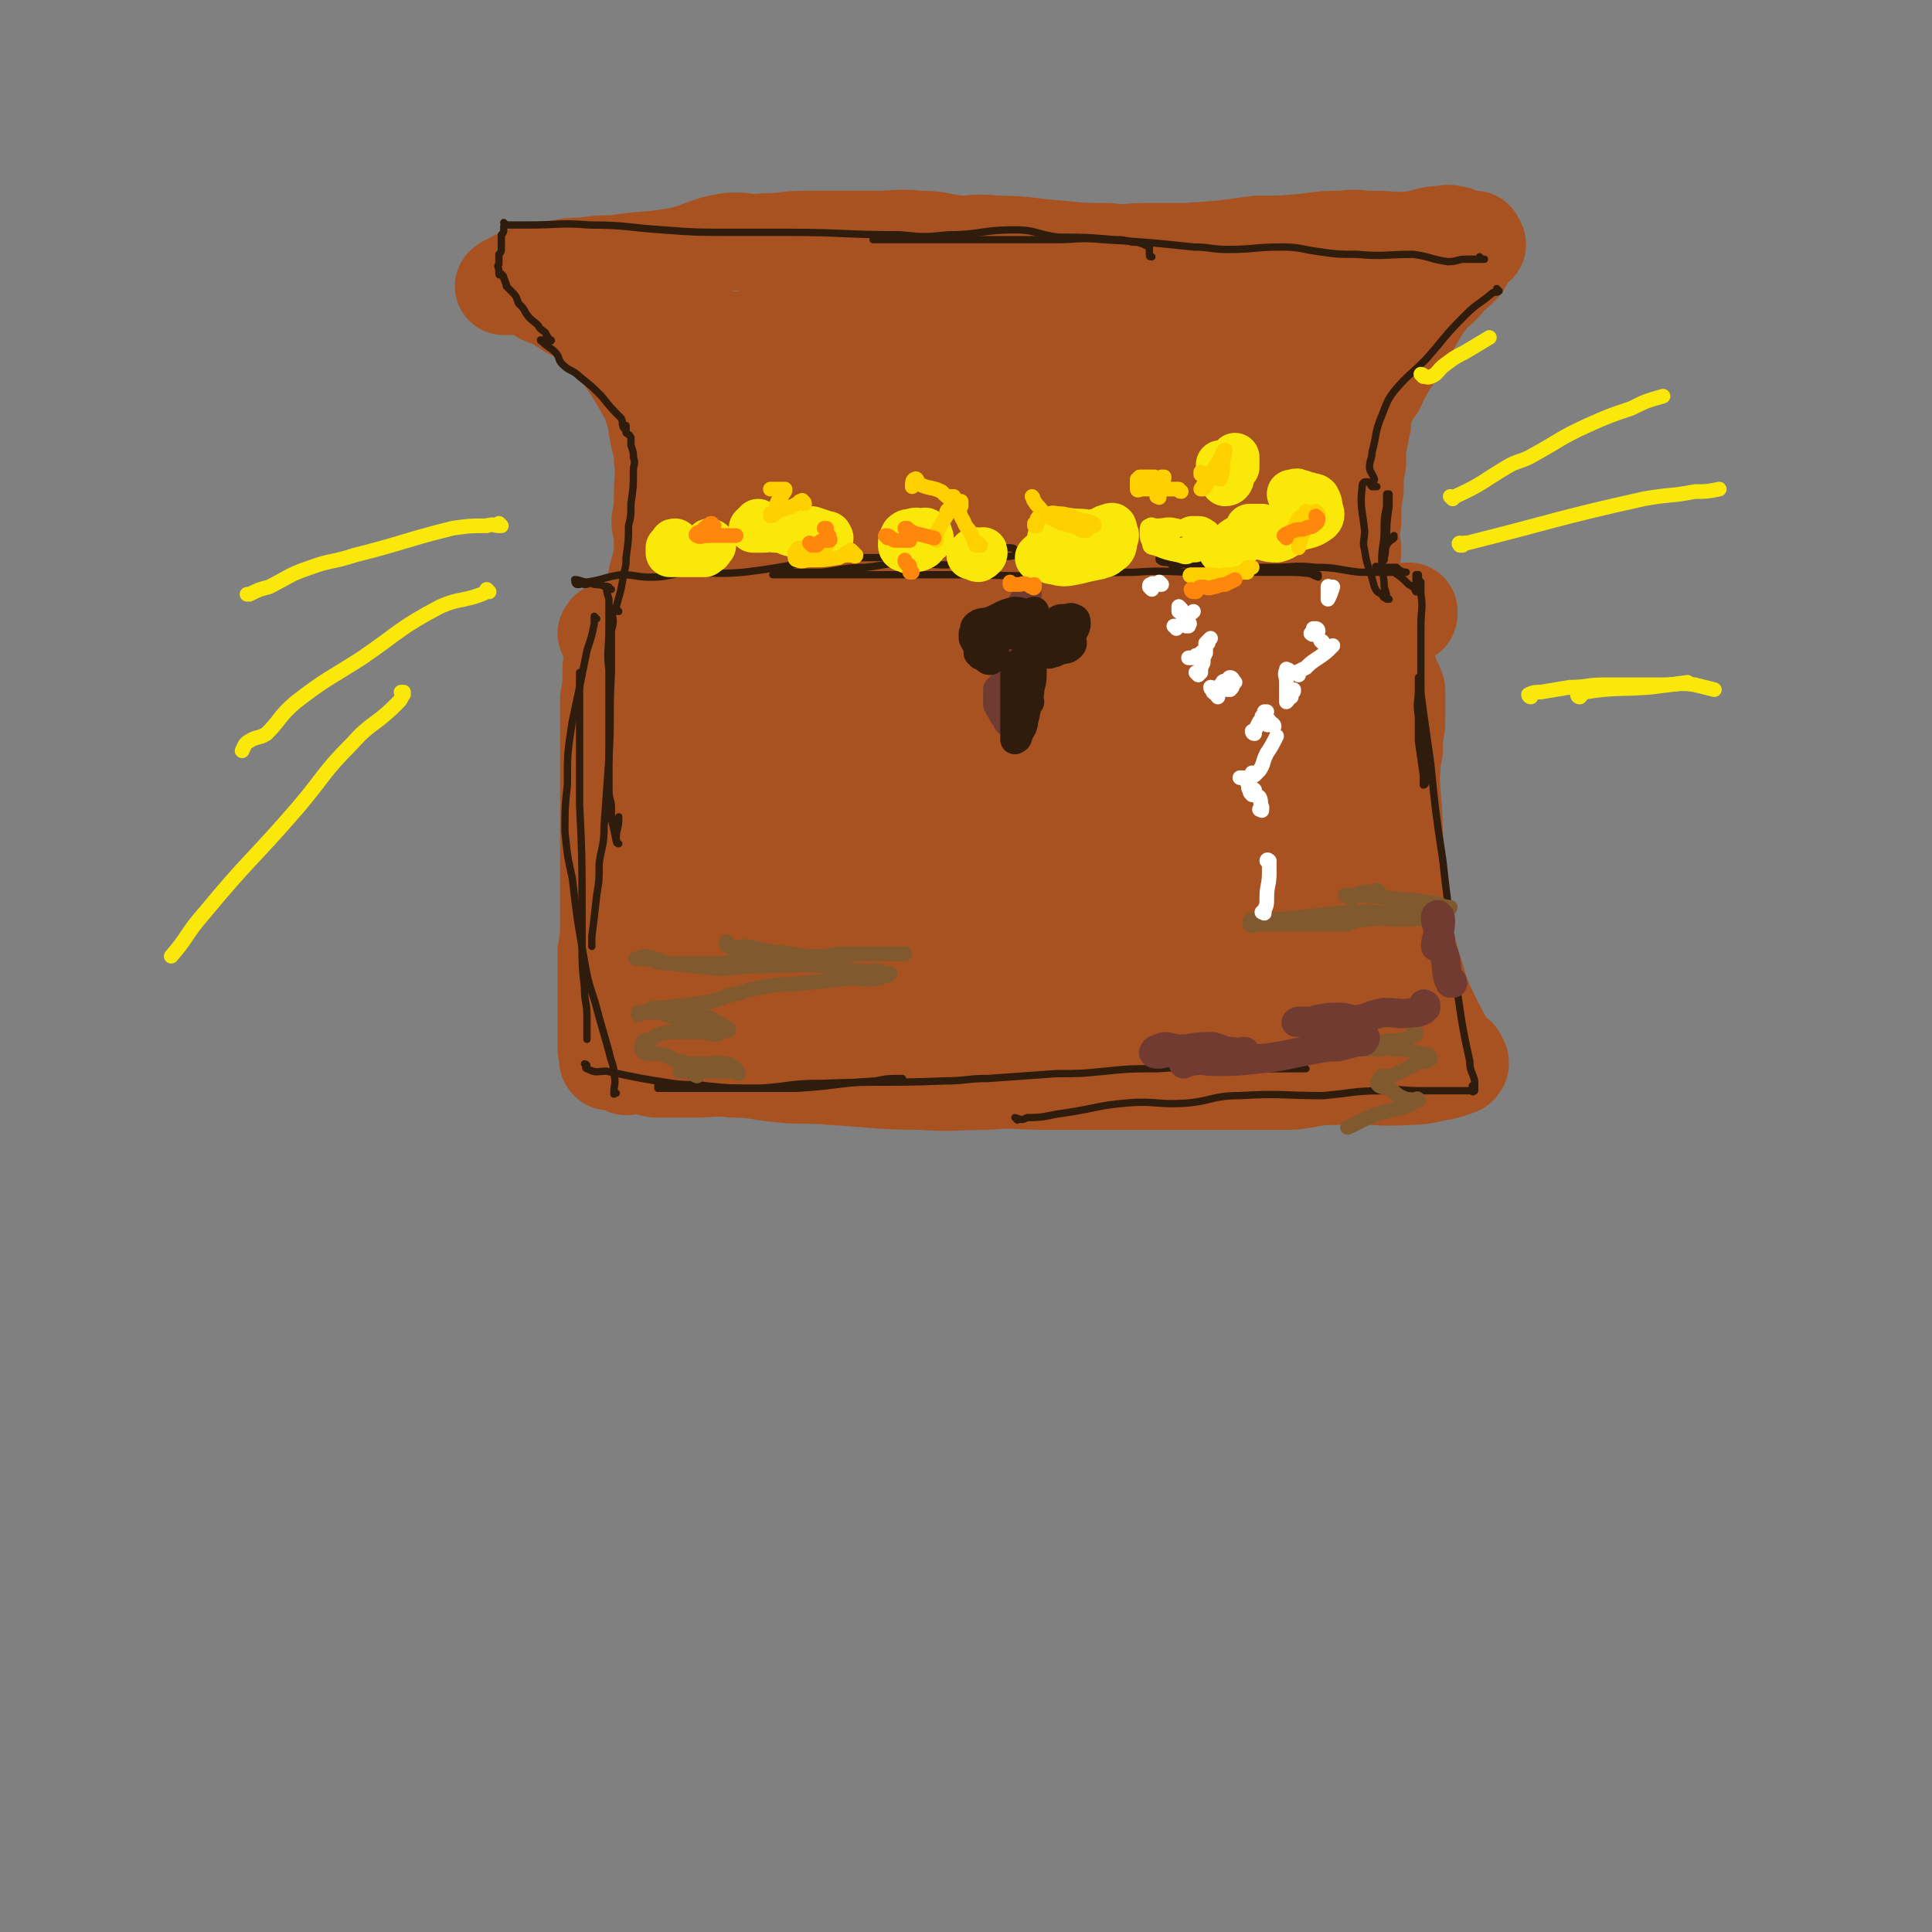 <svg viewBox='0 0 790 790' version='1.1' xmlns='http://www.w3.org/2000/svg' xmlns:xlink='http://www.w3.org/1999/xlink'><rect x="0" y="0" width="790" height="790" fill="#808080" stroke="none"/><g fill='none' stroke='#A95221' stroke-width='40' stroke-linecap='round' stroke-linejoin='round'><path d='M249,260c0,0 -1,-1 -1,-1 0,0 0,0 1,0 0,0 0,0 0,0 0,1 -1,0 -1,0 0,0 0,0 1,0 0,0 0,0 0,0 0,0 -1,-1 0,-1 11,-2 11,-1 22,-2 9,0 9,0 17,0 19,0 19,1 37,0 10,0 10,-1 20,-1 17,-2 17,-2 34,-3 13,-1 13,-1 26,-1 11,-1 11,1 22,0 11,0 11,-1 22,-1 18,-1 18,0 36,0 11,-1 11,-2 23,-3 7,0 7,1 14,1 7,1 6,2 13,2 12,0 12,0 23,0 6,0 6,-1 12,0 3,0 2,1 5,2 0,0 0,0 1,-1 0,0 0,0 0,0 0,0 0,0 0,0 0,1 -1,0 -1,0 0,-1 1,-1 1,-1 '/><path d='M251,274c0,0 -1,-1 -1,-1 0,0 0,0 0,1 0,0 0,0 0,0 1,0 0,-1 0,-1 0,0 0,0 0,1 0,0 0,0 0,0 1,0 0,-1 0,-1 0,0 0,0 0,1 0,6 0,6 -1,12 0,7 0,7 0,14 0,8 0,8 0,16 0,8 0,8 0,17 0,15 0,15 0,30 0,7 0,7 0,13 0,7 0,7 -1,13 0,5 0,5 0,11 0,5 0,5 0,10 0,7 0,7 0,13 0,3 0,3 0,5 0,2 0,2 1,3 0,2 -1,2 0,3 1,0 2,-1 3,0 2,0 2,1 4,2 3,0 3,-1 6,-1 3,0 3,2 7,2 7,0 7,0 15,0 8,0 8,-1 16,0 9,0 9,1 19,2 10,1 10,0 21,1 18,1 18,2 37,2 13,1 13,0 27,0 11,-1 11,0 23,0 11,0 11,0 22,0 20,0 20,0 40,0 9,0 9,0 18,0 10,0 10,0 21,0 9,-1 9,-2 18,-2 15,-1 15,1 30,0 7,0 7,-1 14,-2 3,-1 4,-1 6,-2 1,0 0,-1 0,-1 0,0 1,0 1,0 0,-1 0,-1 -1,-2 0,-1 0,-1 -1,-1 -1,-2 -2,-1 -3,-3 -6,-11 -6,-11 -11,-22 -2,-7 -2,-7 -4,-13 -3,-12 -3,-12 -5,-24 -1,-11 -1,-12 -2,-23 0,-12 0,-12 -1,-23 0,-5 -1,-5 0,-9 0,-4 0,-4 1,-8 0,-3 0,-3 0,-6 1,-4 1,-4 1,-8 0,-2 0,-2 0,-4 0,-1 0,-1 0,-2 0,-2 0,-2 0,-4 0,-1 0,-1 -1,-3 0,-1 -1,-1 -1,-1 -1,-2 -1,-2 -1,-4 -1,0 -1,0 -1,-1 0,-1 0,-1 -1,-2 -1,-2 -1,-3 -3,-3 -13,-2 -14,-1 -28,-2 -6,0 -6,0 -13,0 -16,0 -16,0 -32,0 -13,0 -13,0 -26,0 -27,1 -27,2 -54,3 -10,1 -10,0 -21,1 -17,2 -17,2 -35,4 -12,2 -12,2 -24,4 -11,3 -11,4 -21,6 -16,4 -16,3 -31,7 -6,1 -6,1 -12,2 -1,0 -2,0 -2,1 0,0 2,1 3,1 7,1 7,0 14,0 14,0 14,1 29,0 20,0 20,-1 40,-2 21,-1 21,0 42,-1 33,-2 33,-2 65,-5 16,-1 16,-2 32,-3 8,0 8,0 16,0 3,-1 3,-1 7,-2 3,0 5,0 7,0 0,0 -1,0 -3,0 -7,0 -7,0 -14,0 -10,1 -10,1 -20,2 -29,3 -29,3 -59,6 -14,2 -14,2 -29,4 -20,2 -20,1 -40,4 -17,2 -17,2 -33,6 -22,4 -22,3 -44,8 -5,1 -6,1 -10,4 -1,1 -1,4 -1,4 1,1 2,-1 3,-1 6,0 7,1 13,0 15,-2 15,-4 30,-7 20,-4 20,-4 41,-8 22,-4 22,-5 44,-8 35,-6 35,-6 70,-11 21,-2 21,-1 43,-3 13,-2 13,-3 27,-4 4,-1 7,0 8,-1 0,0 -3,-1 -6,-2 -3,-1 -3,-2 -7,-1 -14,0 -14,0 -28,2 -18,3 -19,3 -37,7 -40,10 -40,10 -80,21 -18,4 -18,4 -35,10 -17,6 -17,6 -34,13 -11,4 -11,4 -21,10 -9,4 -9,5 -17,10 -2,1 -4,2 -4,3 -1,0 1,0 3,0 2,0 2,-1 5,-1 13,0 13,1 26,0 18,0 18,1 35,-2 21,-3 22,-2 42,-8 16,-4 15,-7 30,-12 23,-9 23,-8 45,-16 5,-2 5,-2 9,-3 2,-1 5,-2 3,-2 -6,0 -8,0 -17,2 -52,11 -52,10 -103,23 -18,5 -18,7 -35,13 -21,8 -22,8 -43,16 -6,3 -7,2 -12,6 -2,2 -2,4 -1,5 1,2 3,1 5,1 6,1 6,1 12,0 24,-4 24,-3 48,-8 17,-4 17,-4 34,-9 17,-5 18,-4 35,-11 29,-11 29,-12 57,-25 8,-4 8,-4 16,-8 7,-4 11,-5 14,-7 1,-1 -2,2 -4,2 -21,7 -22,6 -42,12 -18,6 -18,6 -35,12 -36,13 -37,12 -71,28 -24,12 -24,12 -46,28 -9,7 -12,10 -16,17 -1,2 3,1 6,1 13,-1 13,-2 26,-4 28,-4 28,-3 55,-7 19,-3 19,-2 37,-6 27,-4 28,-3 54,-11 11,-3 12,-3 21,-10 3,-2 3,-5 2,-8 0,-2 -2,-2 -4,-2 -6,-2 -6,-3 -12,-2 -13,0 -13,-1 -25,2 -17,5 -16,7 -33,12 -19,6 -19,5 -38,11 -28,9 -28,9 -56,20 -11,4 -11,4 -22,9 -2,2 -3,3 -4,4 0,0 1,0 2,0 10,-2 10,-3 21,-5 7,-2 7,-2 15,-4 20,-3 20,-2 40,-6 21,-4 21,-5 42,-9 33,-6 33,-6 66,-12 12,-3 12,-3 25,-6 7,-2 7,-2 14,-3 4,0 4,0 8,0 2,0 2,0 5,0 0,0 1,0 1,0 -1,0 -1,0 -2,0 -2,0 -2,0 -3,0 -1,0 -2,0 -3,-2 -1,-2 -1,-2 -1,-5 0,-16 1,-16 2,-32 1,-8 0,-8 2,-15 1,-7 1,-9 4,-14 0,-2 2,0 3,0 2,1 2,1 3,2 1,1 1,1 1,1 0,0 -1,-1 -1,-1 -1,1 -1,2 -1,4 0,4 0,4 0,8 -1,2 -1,2 0,4 0,8 0,8 1,15 1,6 1,6 2,12 2,9 2,9 3,18 1,3 1,4 1,5 0,0 0,0 0,-1 0,0 0,0 0,-1 0,-1 0,-1 0,-3 0,-4 0,-4 0,-9 0,-10 1,-10 1,-20 0,-7 0,-7 0,-15 0,-4 0,-4 0,-9 0,-4 1,-6 0,-9 -1,0 -2,2 -3,3 -2,2 -2,2 -4,4 -6,5 -6,5 -12,9 -13,9 -13,9 -25,18 -12,9 -12,10 -24,20 -4,4 -4,4 -9,8 -3,2 -3,2 -6,4 -1,0 -3,0 -2,-1 1,-1 2,-2 5,-4 7,-6 8,-5 15,-11 9,-7 8,-7 17,-14 14,-11 14,-12 29,-22 7,-5 7,-6 15,-9 3,-1 3,1 6,0 1,0 2,-1 2,0 0,3 0,4 -1,9 -3,8 -3,7 -6,15 -3,9 -3,9 -6,17 -3,6 -4,6 -6,13 -4,9 -4,9 -6,19 -1,5 -1,5 0,10 0,1 1,1 2,1 4,1 4,2 7,1 10,-5 10,-7 19,-14 5,-3 6,-2 9,-7 3,-4 2,-5 3,-10 1,-2 1,-2 1,-4 0,-1 0,-1 0,-2 0,0 0,0 0,0 0,0 0,-1 -1,-1 0,0 0,1 0,1 -2,-4 -2,-5 -4,-9 -2,-3 -2,-3 -3,-6 -3,-7 -3,-7 -6,-13 -1,-5 -1,-5 -2,-9 -2,-5 -2,-5 -3,-10 0,-1 1,-1 1,-1 1,0 1,1 1,1 2,3 2,3 3,6 5,11 5,11 10,22 2,6 3,6 4,11 1,8 0,9 1,17 0,5 0,5 0,10 1,6 0,6 1,12 0,1 0,1 0,2 1,0 1,1 1,1 -1,0 -2,-1 -3,-1 -9,0 -9,1 -17,1 -5,1 -5,1 -9,1 -12,1 -12,-1 -24,0 -10,1 -10,2 -21,4 -19,2 -19,2 -39,3 -7,1 -7,1 -14,1 -10,1 -10,2 -19,2 -6,0 -6,0 -12,-1 -5,0 -5,0 -10,0 -1,0 -2,0 -1,0 0,0 1,0 2,0 2,0 2,0 4,0 5,0 5,0 11,0 14,1 14,2 28,3 14,1 14,0 28,1 11,1 11,1 22,2 10,0 10,-1 21,-1 13,1 13,2 27,2 4,1 5,0 8,0 1,0 -1,0 -2,0 -2,0 -2,0 -3,0 -10,0 -10,-1 -19,0 -13,1 -13,3 -25,4 -14,2 -14,1 -27,3 -9,1 -9,1 -19,2 -15,3 -15,3 -29,5 -4,1 -5,0 -9,1 -2,0 -2,0 -3,1 -1,0 0,1 0,1 0,1 -1,0 -1,0 4,0 4,0 9,0 7,0 7,1 15,0 9,0 9,-1 19,-1 17,-1 17,0 34,0 10,0 10,0 19,0 7,0 7,-1 14,0 4,0 4,1 8,1 6,1 6,1 12,2 3,0 3,0 5,0 2,0 2,0 4,0 1,0 1,-1 2,-2 1,0 2,0 2,0 0,0 -1,0 -1,0 -1,0 -1,0 -2,0 -3,0 -3,-1 -7,-1 -14,-1 -14,0 -28,0 -13,0 -13,0 -26,0 -15,0 -15,-1 -30,0 -9,0 -9,1 -18,2 -19,0 -19,0 -38,1 -7,0 -7,0 -14,1 -7,0 -7,-1 -14,-1 -3,0 -3,1 -6,2 -2,0 -2,0 -3,0 0,0 0,0 0,0 1,0 0,-1 0,-1 0,0 0,0 0,1 1,0 1,0 2,0 3,-1 3,-2 5,-2 13,-2 13,-2 26,-3 17,-1 17,1 33,0 8,-1 8,-2 16,-2 14,-1 14,0 28,0 5,0 5,0 10,0 5,0 5,0 10,0 3,0 3,1 6,0 6,-1 6,-1 13,-3 3,0 3,-1 7,-1 5,0 5,1 10,1 4,0 4,0 9,0 2,0 2,0 4,0 2,0 3,-1 5,0 1,0 1,1 1,2 0,1 0,1 0,1 0,1 0,0 0,0 0,0 0,0 0,0 0,0 0,0 1,0 0,0 0,0 0,0 '/><path d='M262,274c-1,0 -1,-1 -1,-1 -1,0 0,0 0,1 0,0 0,0 0,0 0,0 0,-1 0,-1 -1,0 0,0 0,1 0,0 0,0 0,0 0,0 0,-1 0,-1 0,0 0,1 1,1 0,-1 0,-2 0,-3 1,-3 1,-3 2,-5 0,-3 0,-3 0,-7 0,-2 0,-2 1,-4 1,-4 1,-4 2,-8 1,-4 0,-4 1,-7 1,-7 2,-7 3,-13 0,-4 0,-4 0,-8 0,-3 -1,-3 -1,-6 1,-5 1,-5 1,-10 0,-8 1,-8 0,-15 0,-6 -1,-6 -2,-12 -1,-4 0,-4 -2,-9 -1,-4 -1,-4 -3,-7 -4,-7 -4,-7 -8,-13 -3,-4 -3,-4 -6,-8 -3,-2 -3,-2 -6,-4 -3,-3 -3,-3 -6,-6 -3,-2 -4,-1 -7,-4 -3,-1 -3,-2 -5,-3 -1,0 -2,0 -3,-1 -1,0 -1,0 -2,-1 0,-1 0,-1 -1,-2 0,0 -1,1 -1,1 0,-1 0,-1 0,-2 -1,0 -1,0 -1,0 -1,0 -1,0 -1,0 -1,0 -1,0 -2,0 -1,0 -1,0 -2,0 -1,0 -1,0 -3,0 -1,0 -1,0 -2,0 0,0 0,0 -1,0 0,0 0,0 0,0 0,0 0,0 0,0 0,0 -1,0 -1,0 0,0 0,0 1,0 0,0 0,0 0,0 0,-1 0,-1 1,-1 3,-2 3,-2 6,-3 2,-1 2,-1 4,-1 5,-1 5,-1 11,-2 4,-1 4,-1 9,-1 7,-1 7,-1 13,-1 13,-2 13,-1 25,-3 11,-2 10,-4 21,-6 7,-1 8,1 16,0 8,0 8,-1 16,-1 14,0 14,0 29,0 9,0 9,-1 18,0 8,0 8,1 16,2 7,0 7,-1 15,0 13,0 13,1 26,2 10,1 10,1 20,1 8,1 8,0 15,0 9,0 9,0 17,0 15,-1 15,-1 29,-3 11,0 11,0 21,-1 7,-1 7,-1 14,-1 6,-1 6,0 12,0 9,0 9,1 18,0 5,-1 5,-2 11,-2 3,-1 3,0 5,0 2,1 2,1 4,2 1,0 1,0 2,0 0,0 0,0 1,0 0,0 0,0 0,0 0,0 0,0 0,0 0,0 1,0 1,0 0,1 -1,1 0,2 0,0 0,0 0,0 0,0 0,0 0,0 1,0 1,0 1,0 0,0 0,0 0,0 0,0 0,-1 -1,-1 0,0 0,0 0,1 0,0 0,-1 0,0 -1,0 -1,0 -2,1 0,1 0,1 0,2 -1,1 -1,1 -2,3 -1,2 -1,2 -2,3 -2,2 -2,2 -4,3 -2,3 -2,3 -4,5 -3,3 -3,2 -5,5 -4,5 -4,6 -7,11 -2,4 -2,4 -4,8 -5,7 -5,7 -9,14 -1,3 -1,3 -3,5 -1,3 -2,3 -3,6 -1,3 -1,3 -1,7 -1,5 -1,5 -2,10 0,2 0,2 0,4 0,3 0,3 -1,6 0,3 0,3 0,7 -1,6 -1,6 -1,13 0,2 -1,2 -1,5 0,4 1,4 1,7 0,3 -1,3 -1,5 0,3 0,3 0,6 -1,1 -1,1 -1,2 0,2 1,2 0,3 0,1 0,1 0,1 0,0 0,0 0,0 0,0 0,0 0,0 0,0 -1,-1 -1,-1 0,0 1,1 1,1 0,0 -1,0 -1,0 -1,-2 -1,-3 -2,-5 -2,-6 -2,-6 -4,-11 -1,-4 -1,-4 -2,-9 -1,-4 -1,-4 -1,-9 -1,-8 0,-8 0,-16 0,-5 0,-5 1,-11 0,-4 1,-4 2,-9 1,-4 0,-5 2,-9 2,-6 2,-5 5,-11 2,-3 2,-3 3,-6 1,-1 0,-1 1,-3 0,-1 0,-1 1,-2 0,-1 1,-2 1,-2 0,0 -1,1 -1,0 -2,0 -2,-1 -3,-1 -5,-2 -5,-2 -10,-2 -7,-1 -7,-1 -14,-2 -8,0 -8,0 -17,-1 -16,-1 -16,-2 -32,-2 -14,-1 -14,1 -27,1 -12,-1 -12,-3 -24,-3 -11,1 -11,2 -22,3 -19,1 -19,1 -38,2 -13,1 -13,0 -27,1 -9,1 -9,1 -19,2 -7,0 -7,0 -14,1 -4,1 -5,1 -9,1 -1,1 0,0 0,0 5,0 5,0 9,0 11,0 11,1 21,0 15,0 15,-1 30,-2 12,0 12,1 23,1 12,0 12,0 23,0 14,0 14,-1 29,0 11,0 11,1 23,2 7,1 7,1 13,2 4,0 5,-1 7,-1 0,0 -1,1 -2,1 -1,1 -1,1 -2,1 -9,1 -9,-1 -17,0 -11,0 -11,1 -22,1 -28,2 -28,2 -57,3 -12,1 -12,1 -24,1 -16,1 -16,1 -32,2 -10,0 -10,-2 -20,-1 -9,1 -9,1 -18,3 -3,0 -5,0 -6,1 -1,1 1,2 3,4 0,0 0,0 1,0 8,3 8,3 17,4 5,1 5,1 10,2 15,0 15,1 29,1 14,0 14,-1 27,-2 25,-2 25,-2 50,-3 9,0 9,-1 19,-1 10,0 10,0 20,1 6,0 6,-1 11,0 5,0 5,1 11,3 1,0 2,0 2,1 1,0 -1,0 -2,1 0,1 1,3 -1,3 -10,2 -11,1 -22,1 -5,0 -5,0 -11,0 -14,1 -14,2 -29,2 -12,1 -12,1 -24,2 -22,1 -22,1 -44,4 -8,0 -8,-1 -16,2 -9,2 -9,3 -17,7 -2,1 -2,2 -4,3 0,1 -1,1 -1,3 0,2 -1,3 1,4 4,2 5,1 11,1 6,1 6,1 13,1 12,1 12,0 23,0 21,-1 21,0 42,-2 18,-2 18,-4 36,-6 14,-3 14,-2 27,-4 9,-2 8,-3 17,-4 9,-1 12,1 17,0 2,0 -2,-2 -4,-2 -3,0 -3,2 -6,2 -9,1 -9,0 -19,0 -22,1 -22,0 -44,2 -23,2 -23,2 -45,6 -16,3 -16,5 -31,9 -14,3 -14,2 -27,6 -16,4 -16,3 -31,9 -3,1 -5,2 -5,4 0,1 2,1 5,2 2,0 2,0 4,1 10,0 10,-1 20,-1 13,0 13,0 26,0 16,0 16,0 32,0 14,0 14,1 29,0 21,0 21,0 43,-2 12,-1 11,-2 23,-4 3,0 4,0 7,0 1,-1 2,-2 2,-2 -1,0 -2,0 -4,0 -8,0 -8,0 -17,0 -13,1 -13,1 -25,2 -15,2 -15,3 -31,5 -25,4 -25,3 -50,6 -10,2 -9,3 -19,4 -5,0 -6,-1 -9,0 -1,0 -1,3 1,3 4,1 5,0 11,0 4,0 4,0 7,0 13,-1 13,-2 25,-3 14,0 14,1 29,-1 22,-2 22,-3 45,-6 16,-3 16,-3 32,-5 14,-2 15,0 29,-3 9,-1 9,-1 18,-4 7,-2 7,-2 14,-5 1,0 2,-1 2,-2 0,-1 -1,-1 -3,-3 -2,-2 -2,-2 -5,-4 -5,-6 -5,-6 -11,-11 -2,-2 -3,-2 -5,-4 -2,-3 -2,-3 -4,-6 -1,-3 0,-3 -1,-5 0,-3 0,-3 0,-6 0,-1 0,-1 0,-2 0,-1 0,-2 0,-1 0,0 0,1 0,2 0,1 0,1 0,1 -1,6 0,6 -1,12 -2,8 -3,8 -5,16 -3,18 -3,18 -7,36 -1,7 -2,7 -3,14 0,1 1,2 2,2 0,1 0,1 1,0 3,-1 3,-1 5,-4 5,-7 4,-7 8,-15 2,-6 3,-6 5,-13 2,-8 1,-8 3,-16 2,-12 2,-12 3,-24 1,-6 0,-6 1,-11 0,-2 0,-3 0,-3 0,0 1,2 1,2 0,-1 -1,-2 0,-3 0,0 0,1 0,1 1,0 0,0 0,0 0,0 1,0 1,0 1,-1 1,-1 3,-2 4,0 4,1 9,0 7,0 8,1 15,-2 5,-1 5,-2 9,-6 1,-2 2,-2 2,-4 1,-3 0,-3 0,-6 1,-4 0,-5 2,-8 0,-1 1,0 1,0 0,0 0,-1 0,-1 0,0 0,0 1,0 0,0 0,0 0,0 0,0 0,0 0,0 1,1 0,0 0,0 -1,0 -1,1 -2,2 -7,3 -7,2 -14,4 -15,5 -15,5 -30,8 -13,3 -13,2 -27,4 -13,1 -13,0 -26,2 -18,2 -17,3 -35,4 -15,1 -15,-1 -30,-1 -12,-1 -12,0 -25,-1 -23,-2 -23,-3 -45,-5 -12,-2 -12,-2 -23,-3 -10,-1 -10,0 -19,-2 -10,-2 -10,-3 -20,-5 -5,-1 -5,-1 -10,-2 -3,-1 -3,-1 -5,-3 -1,0 -1,-1 -1,-1 0,0 0,1 1,1 3,0 3,-1 6,0 12,2 12,2 24,5 6,1 6,2 12,3 11,3 11,2 22,5 10,3 9,3 18,7 19,9 20,8 38,17 8,4 8,5 14,10 6,5 6,5 11,11 5,5 6,5 9,11 9,14 8,15 16,29 3,6 4,6 6,12 4,9 3,9 7,18 3,7 4,7 7,14 8,15 7,15 15,30 3,6 2,6 6,11 6,8 6,8 13,15 5,6 5,6 11,12 7,8 7,8 14,16 3,3 3,3 5,6 1,4 1,4 2,8 0,1 0,1 1,2 0,2 0,2 1,4 0,3 1,3 1,7 1,2 0,2 1,5 0,1 1,1 2,2 2,3 2,3 5,5 3,2 4,1 7,2 3,2 3,2 6,3 4,1 5,0 9,2 3,1 2,2 4,4 1,1 2,1 2,3 1,2 0,2 1,4 1,2 2,2 3,4 0,1 0,1 0,2 0,0 0,0 0,0 0,0 -1,0 -1,0 0,-7 1,-7 2,-14 0,-5 1,-5 2,-10 2,-9 2,-10 5,-18 1,-2 2,-1 4,-1 1,-1 1,-1 2,0 1,0 1,0 1,0 '/></g>
<g fill='none' stroke='#301C0C' stroke-width='3' stroke-linecap='round' stroke-linejoin='round'><path d='M249,241c0,0 -1,-1 -1,-1 0,0 0,0 1,0 0,0 0,0 0,0 0,1 -1,-1 -1,0 0,1 0,2 1,5 0,6 0,6 0,12 0,9 -1,9 0,17 0,9 0,9 0,18 0,11 0,11 0,22 0,5 0,5 0,9 0,4 1,4 1,7 0,2 0,2 0,5 1,4 1,4 2,9 0,0 1,1 1,1 0,0 -1,0 -1,-1 0,-2 0,-2 0,-3 1,-4 1,-4 1,-7 '/><path d='M251,250c0,0 -1,-1 -1,-1 0,0 0,1 0,1 0,0 0,0 0,0 1,0 0,-1 0,-1 0,0 0,0 0,1 1,4 1,4 0,8 0,8 0,8 0,17 -1,17 0,18 -1,35 -1,14 -1,14 -2,28 0,8 -1,8 -2,15 0,7 0,7 -1,13 -1,9 -1,9 -2,17 0,2 0,2 0,4 0,0 0,-1 0,-1 0,0 0,0 0,0 '/><path d='M238,276c0,0 -1,-1 -1,-1 0,0 0,0 0,0 0,0 0,0 0,0 0,2 0,2 0,4 0,2 0,2 0,3 0,11 0,11 0,22 0,12 0,12 0,25 1,21 1,21 1,42 0,7 0,7 0,14 0,10 0,10 1,19 0,6 1,6 1,11 0,4 0,4 0,8 0,1 0,2 0,2 0,0 0,0 0,-1 0,-1 0,-1 0,-2 '/><path d='M244,253c0,0 -1,0 -1,-1 0,0 0,1 1,1 0,0 0,0 0,0 0,0 -1,-1 -1,-1 0,1 0,2 0,3 -1,5 -1,5 -3,11 -3,15 -3,15 -6,29 -2,13 -2,13 -2,26 -1,9 -1,9 -1,19 1,10 1,10 3,19 2,17 2,17 5,34 2,12 3,11 6,23 2,7 2,7 4,14 1,5 2,5 2,9 1,4 0,5 0,8 0,1 0,0 1,0 '/><path d='M240,436c0,-1 -1,-1 -1,-1 0,0 0,0 0,0 0,0 0,0 0,0 1,1 0,2 1,2 4,2 4,1 8,1 14,3 14,3 27,5 7,1 7,0 14,1 10,1 10,1 20,1 8,0 8,0 17,0 16,-1 16,-2 32,-3 5,-1 5,-1 11,-1 '/><path d='M270,445c-1,0 -1,-1 -1,-1 0,0 0,1 0,1 5,0 5,0 11,0 3,0 3,0 6,0 12,0 12,0 25,0 13,-1 12,-2 25,-2 25,-1 25,0 50,-1 9,0 9,-1 18,-1 14,-1 14,-1 28,-2 10,0 10,0 20,-1 10,-1 10,-1 21,-1 15,-1 15,0 30,0 9,0 9,0 18,0 6,0 6,0 13,0 '/><path d='M416,458c0,0 -1,-1 -1,-1 0,0 0,0 0,0 3,1 3,1 5,0 8,0 8,-1 16,-2 13,-2 13,-3 25,-4 12,-1 12,1 25,0 10,-1 10,-3 21,-3 17,-1 17,0 34,0 12,-1 12,-2 25,-2 7,-1 7,0 15,0 5,0 5,0 11,0 4,0 4,0 9,0 1,0 1,0 2,0 0,0 -1,1 -1,0 0,0 1,-1 1,-1 0,-1 0,0 0,0 0,0 0,0 0,0 0,0 -1,-1 -1,-1 0,0 1,1 1,1 0,-1 0,-2 0,-3 -1,-4 -2,-4 -2,-8 -3,-14 -3,-14 -5,-28 -1,-6 -1,-6 -2,-13 -2,-12 -1,-12 -2,-24 -1,-8 -1,-8 -2,-17 -3,-20 -3,-20 -5,-40 -1,-7 -1,-7 -2,-14 -1,-7 -1,-7 -2,-15 -1,-2 -1,-2 -1,-4 0,-1 0,-1 0,-2 0,0 0,0 0,0 0,1 0,1 0,2 0,1 0,1 0,3 0,5 -1,5 0,11 0,5 0,5 0,10 1,7 1,7 2,14 0,2 0,4 0,4 1,0 1,-1 1,-3 0,0 0,1 0,0 0,-3 0,-3 0,-6 -1,-8 -1,-8 -1,-16 -1,-9 -1,-9 -1,-18 0,-6 0,-6 0,-13 0,-4 0,-4 0,-9 0,-7 1,-7 0,-13 0,-3 0,-3 0,-5 -1,-1 -1,-1 -1,-2 0,0 0,0 0,-1 -1,0 -1,0 -1,0 0,0 0,0 0,0 0,1 0,1 0,2 0,1 0,1 0,2 0,0 0,0 0,1 0,1 0,1 0,2 0,0 0,0 0,0 -1,-2 -1,-2 -3,-3 -3,-3 -3,-3 -6,-5 -2,0 -2,0 -3,0 -2,-1 -3,-2 -4,-2 -1,-1 0,0 1,0 0,0 0,0 1,0 1,0 1,0 2,0 2,0 2,0 4,0 1,1 1,1 3,2 0,0 1,0 1,0 0,0 0,0 0,0 -6,0 -6,0 -11,0 -4,0 -4,0 -8,0 -9,-1 -9,-2 -18,-2 -9,-1 -9,0 -18,0 -14,0 -14,0 -29,-1 -5,0 -5,0 -11,-1 -3,-1 -3,-1 -6,-2 0,0 0,1 0,1 1,1 2,1 4,1 1,1 1,1 2,1 4,0 4,-1 9,0 6,0 6,1 12,1 12,1 12,1 24,2 4,0 4,-1 8,0 3,0 3,1 6,2 0,0 0,-1 0,-1 -7,-1 -8,-1 -15,-1 -4,0 -4,0 -8,0 -12,0 -12,0 -25,0 -14,0 -14,-1 -27,0 -15,0 -15,1 -29,1 -23,1 -23,0 -46,0 -14,0 -14,0 -27,0 -10,0 -10,0 -20,0 -7,0 -7,0 -14,0 -6,0 -6,0 -12,0 0,0 0,0 0,0 2,-1 1,-1 3,-2 2,0 2,1 4,1 7,0 7,0 13,0 9,-1 9,-2 18,-2 9,-1 9,-2 18,-2 7,0 7,1 15,1 11,-1 11,-2 21,-3 4,-1 4,0 7,-1 1,0 1,-1 0,-2 0,0 0,-1 -2,-1 -6,0 -6,0 -12,0 -9,1 -9,2 -18,2 -12,1 -12,1 -24,2 -11,0 -11,0 -21,1 -17,2 -17,3 -34,5 -12,1 -12,0 -23,0 -8,1 -8,2 -15,2 -6,0 -6,-1 -12,-1 -7,1 -7,2 -14,3 -2,0 -3,-1 -5,-1 0,0 0,2 1,2 0,0 0,0 1,0 1,-1 1,0 2,0 2,0 2,-1 4,0 4,0 4,1 7,2 '/><path d='M253,250c0,0 -1,-1 -1,-1 0,0 0,1 0,1 0,0 0,0 0,0 1,0 0,-1 0,-1 0,0 0,1 0,1 0,0 0,0 0,0 0,-1 0,-1 0,-2 2,-7 2,-7 3,-13 1,-4 1,-4 1,-7 1,-7 1,-7 1,-13 1,-4 1,-4 1,-9 1,-7 1,-7 1,-14 0,-2 1,-2 0,-5 0,-2 0,-2 -1,-5 0,-2 0,-2 0,-3 -1,-2 -1,-1 -2,-2 0,-1 0,-1 0,-1 0,0 0,0 0,0 0,0 0,-1 0,-1 0,0 0,0 0,0 0,0 0,-1 0,-1 -1,0 0,1 0,1 0,0 0,0 -1,0 -1,-2 0,-2 -1,-4 -4,-4 -4,-4 -8,-9 -4,-4 -4,-4 -9,-8 -3,-3 -4,-2 -7,-5 -2,-2 -1,-3 -3,-5 -2,-2 -3,-2 -5,-4 0,-1 0,-1 0,-1 0,0 -1,0 -1,0 0,1 1,0 1,0 0,0 0,0 0,0 0,0 0,0 1,0 1,0 1,0 1,0 1,0 1,0 1,0 1,0 0,1 0,0 -1,-1 -1,-1 -2,-3 -1,-1 -2,-1 -3,-3 -2,-2 -3,-2 -5,-5 -1,-2 -1,-2 -3,-4 -1,-3 -1,-3 -3,-5 -1,-1 -1,-1 -2,-2 0,-1 0,-1 0,-1 -1,-1 0,-1 -1,-2 0,-1 0,-1 -1,-2 0,0 -1,1 -1,0 0,0 0,0 0,-1 0,0 0,0 0,0 0,-2 -1,-2 0,-3 0,-2 0,-2 0,-4 1,-1 1,-1 1,-3 0,-2 0,-2 0,-5 1,-1 1,-1 1,-3 0,-1 0,-1 1,-1 0,0 0,0 0,0 0,0 -1,-1 -1,-1 0,0 0,0 1,1 0,0 0,0 1,0 4,0 4,0 8,0 13,0 13,-1 25,0 15,0 15,1 30,2 13,1 14,1 27,1 12,0 12,0 24,0 23,0 23,1 46,1 10,1 10,1 20,0 13,0 13,-2 27,-2 9,0 9,2 18,3 11,0 11,0 23,1 3,0 3,0 7,1 2,0 2,0 5,1 1,1 1,0 2,1 0,1 0,2 0,3 0,1 0,1 1,1 '/><path d='M358,98c0,0 -1,0 -1,-1 0,0 0,1 0,1 1,0 1,0 2,0 5,0 5,0 9,0 15,0 15,0 30,0 7,0 7,0 13,0 10,0 10,0 20,0 10,0 10,-1 20,0 18,1 18,1 37,3 7,0 7,1 14,1 11,0 11,-1 22,-1 8,0 8,1 16,2 7,1 7,1 15,1 11,1 11,0 23,0 7,1 7,2 14,3 4,0 4,-1 7,-1 3,0 3,0 5,0 1,0 2,0 3,0 0,0 -1,0 -1,0 0,0 0,0 0,0 0,0 -1,0 -1,-1 0,0 1,1 1,1 0,0 0,0 0,0 '/><path d='M613,119c0,0 -1,-1 -1,-1 0,0 0,0 1,1 0,0 0,0 0,0 0,0 -1,-1 -1,-1 0,0 0,0 1,1 0,0 0,0 0,0 0,0 -1,-1 -1,-1 0,0 1,1 1,1 -1,1 -2,0 -3,1 -6,5 -6,4 -11,9 -9,9 -8,9 -16,18 -7,7 -7,6 -13,13 -3,4 -3,5 -5,10 -3,7 -2,8 -4,15 0,3 -1,3 -1,6 0,2 1,2 2,5 0,1 -1,1 -1,1 1,1 1,1 1,2 0,0 0,0 0,0 0,0 0,0 1,0 0,0 0,0 0,0 -1,0 -1,0 -1,0 -1,0 -1,0 -1,0 -1,-1 -1,-2 -2,-2 -1,0 -2,0 -2,2 -1,8 0,9 1,18 0,4 -1,4 0,8 1,7 2,7 4,15 1,2 1,2 3,3 1,2 1,1 2,2 0,0 1,0 1,0 0,0 0,0 0,0 -1,0 -1,0 -1,0 0,-2 0,-2 -1,-5 0,-5 -1,-5 -1,-11 0,-6 1,-6 1,-13 0,-4 0,-4 1,-9 0,-2 0,-2 0,-4 0,0 0,-1 0,-1 0,0 1,0 1,0 0,0 0,0 0,1 0,2 0,2 0,4 -1,7 -1,7 -1,14 -1,3 0,4 -1,7 0,0 0,0 0,0 0,0 0,1 0,1 0,0 0,0 0,0 0,-1 0,-1 0,-2 1,-2 0,-2 1,-4 1,-2 2,-2 3,-3 0,-1 0,-1 0,-1 0,0 0,0 0,0 '/></g>
<g fill='none' stroke='#FAE80B' stroke-width='6' stroke-linecap='round' stroke-linejoin='round'><path d='M485,217c0,0 -1,-1 -1,-1 0,0 0,0 1,0 0,0 0,0 0,0 0,1 0,0 -1,0 0,0 0,0 0,0 -2,0 -2,-1 -3,-1 -4,-1 -4,0 -8,0 -2,0 -2,-1 -3,0 -1,0 -1,1 -1,2 0,0 0,0 0,1 0,2 0,2 1,4 0,1 0,2 2,2 5,2 5,2 10,3 3,1 3,1 5,0 3,0 3,0 5,-2 1,-1 2,-1 2,-3 0,-2 -1,-3 -1,-5 0,-1 0,-2 -1,-2 0,0 -1,1 -2,1 -1,1 -1,0 -3,0 -3,0 -3,0 -7,0 -2,1 -2,1 -4,2 -2,1 -1,1 -3,3 0,0 -1,0 -1,1 0,0 0,1 0,1 1,1 1,1 2,1 1,1 1,0 3,0 5,-1 5,-1 11,-2 3,-1 4,0 7,-2 1,0 1,0 1,-1 0,-1 0,-2 -1,-3 -3,-2 -3,-2 -7,-2 -4,0 -4,2 -7,3 -3,0 -4,-1 -6,-1 -1,0 -1,1 -2,2 0,1 0,2 0,2 1,0 1,0 2,-1 1,0 1,1 2,0 1,0 1,0 3,-1 '/></g>
<g fill='none' stroke='#FAE80B' stroke-width='20' stroke-linecap='round' stroke-linejoin='round'><path d='M438,226c0,0 -1,-1 -1,-1 0,0 1,1 1,1 0,0 0,0 0,0 -1,0 -1,0 -2,0 -1,0 -1,0 -3,0 -2,0 -2,0 -3,0 -2,0 -2,0 -4,1 0,0 -1,1 -1,1 1,0 1,-1 2,-1 2,1 2,2 4,2 4,1 4,1 9,0 4,-1 4,-1 9,-2 2,-1 2,0 4,-2 2,-1 2,-2 2,-4 1,-2 1,-2 0,-4 0,-1 0,-2 -1,-1 -3,0 -3,2 -6,2 -3,1 -4,0 -7,0 -4,0 -5,-1 -9,0 -2,0 -1,1 -2,2 '/><path d='M380,220c-1,0 -1,-1 -1,-1 -1,0 0,0 0,0 0,0 0,0 0,0 0,1 0,0 0,0 -1,0 0,1 0,0 0,0 1,-1 0,-1 -1,-1 -1,0 -2,0 -2,0 -2,-1 -4,0 -1,0 -2,0 -3,1 -1,2 -1,2 -1,4 0,1 1,1 2,1 1,1 1,1 2,0 2,0 2,0 4,-1 1,-1 1,-1 1,-2 1,-1 1,-1 1,-2 '/><path d='M339,220c0,0 -1,-1 -1,-1 0,0 1,0 0,0 0,1 0,1 0,0 -3,-1 -3,-1 -6,-2 -4,0 -4,1 -7,1 -4,-1 -4,-2 -8,-2 -2,-1 -2,0 -5,0 -1,0 -1,0 -1,0 -2,0 -2,0 -3,0 0,0 0,0 0,0 0,0 0,0 0,0 0,0 0,0 0,0 0,0 0,0 1,0 0,0 0,-1 0,-1 1,-1 1,0 1,0 0,0 0,0 0,0 1,0 0,-1 0,-1 0,0 0,0 0,1 0,0 0,0 0,0 '/><path d='M277,223c-1,0 -1,-1 -1,-1 -1,0 0,0 0,1 0,0 0,0 0,0 0,0 0,-1 -1,0 0,0 0,0 -1,1 0,1 0,1 0,2 0,0 0,0 0,0 1,0 1,0 2,0 4,0 4,0 8,0 2,0 2,0 4,0 1,-1 2,-1 2,-2 0,-1 0,-2 0,-2 0,0 1,0 1,1 0,0 -1,-1 -1,0 -1,0 0,0 0,1 0,0 0,0 0,0 0,1 -1,0 -1,0 '/><path d='M400,228c-1,0 -1,-1 -1,-1 -1,0 0,0 0,0 0,0 0,0 0,0 0,1 0,0 0,0 -1,0 0,0 0,0 0,0 0,0 0,0 0,1 0,0 0,0 -1,0 0,0 0,0 0,0 0,0 0,0 1,0 1,0 1,0 1,0 1,1 1,0 1,0 1,-1 1,-1 0,-1 0,0 -1,0 -1,0 -1,0 -1,0 -1,0 -1,-1 -2,0 0,0 0,1 -1,1 '/><path d='M501,226c0,0 0,-1 -1,-1 0,0 1,1 1,1 0,0 0,0 0,0 0,0 0,-1 -1,-1 0,0 1,1 1,1 0,0 0,0 0,0 0,0 0,-1 -1,-1 0,0 1,1 1,1 0,0 0,0 0,0 2,-2 2,-3 5,-5 1,0 2,0 3,-1 3,-1 2,-3 5,-3 1,-1 2,1 3,1 0,0 -1,-1 -1,-2 0,0 0,0 0,0 -1,0 -1,0 -2,0 -1,0 -1,0 -1,0 -1,0 -1,0 -2,0 0,0 0,0 0,0 1,1 1,1 2,2 4,1 5,2 9,2 4,-1 3,-2 7,-4 5,-2 6,-1 10,-4 1,-1 1,-2 0,-4 0,-2 0,-2 -1,-4 -1,-1 -2,0 -3,-1 -2,0 -2,-1 -4,-1 -1,-1 -1,0 -3,0 '/><path d='M500,191c0,0 -1,-1 -1,-1 0,0 0,0 1,1 0,0 0,0 0,0 0,0 -1,-1 -1,-1 0,0 1,0 1,1 0,0 0,0 0,1 0,1 0,1 0,2 0,1 -1,1 0,1 0,1 1,2 1,2 2,0 2,-2 2,-3 1,-2 1,-2 2,-3 0,-2 0,-2 0,-4 '/></g>
<g fill='none' stroke='#FAE80B' stroke-width='6' stroke-linecap='round' stroke-linejoin='round'><path d='M582,154c0,0 -1,-1 -1,-1 1,0 2,2 4,1 3,-1 3,-3 6,-5 4,-3 4,-3 8,-5 5,-3 5,-3 10,-6 '/><path d='M594,204c0,0 -1,-1 -1,-1 0,0 0,0 0,0 0,0 0,0 0,0 1,0 1,1 2,0 11,-5 11,-6 21,-12 5,-3 6,-2 11,-5 11,-6 11,-7 22,-12 9,-4 9,-4 18,-7 6,-3 6,-3 13,-5 '/><path d='M598,223c-1,0 -1,-1 -1,-1 -1,0 0,1 0,1 1,-1 1,-1 3,-1 36,-9 36,-10 72,-18 11,-2 11,-1 21,-3 5,0 5,0 10,-1 '/><path d='M626,285c0,0 -1,0 -1,-1 0,0 1,1 1,1 0,0 0,0 0,0 0,0 -1,0 -1,-1 2,-1 3,-1 5,-1 6,-1 6,-1 12,-2 7,0 7,-1 14,-1 12,0 12,0 24,0 6,0 7,-1 13,0 4,1 4,1 8,2 '/><path d='M646,285c0,0 -1,0 -1,-1 0,0 0,1 1,1 1,-1 1,-2 2,-2 13,-2 14,-1 27,-2 8,-1 8,-1 15,-2 '/><path d='M205,215c0,0 -1,-1 -1,-1 0,0 0,0 0,1 0,0 0,0 0,0 -2,0 -2,-1 -5,0 -7,0 -7,0 -14,1 -20,5 -20,6 -40,11 -9,3 -10,2 -18,5 -9,3 -9,4 -17,8 -4,1 -4,1 -8,3 -1,0 -1,0 -1,0 '/><path d='M200,242c0,0 -1,-1 -1,-1 0,0 0,1 0,1 -2,1 -2,1 -5,2 -7,2 -7,1 -14,4 -17,9 -16,10 -32,21 -14,9 -14,8 -27,18 -7,6 -6,7 -12,13 -3,2 -4,1 -7,3 -2,1 -2,2 -3,4 '/><path d='M165,284c0,0 0,-1 -1,-1 0,0 1,0 1,0 -1,3 -1,3 -3,5 -9,9 -10,7 -18,16 -12,12 -11,13 -22,26 -19,22 -20,21 -39,44 -7,8 -6,9 -13,17 '/></g>
<g fill='none' stroke='#81592F' stroke-width='6' stroke-linecap='round' stroke-linejoin='round'><path d='M298,386c0,0 -1,-1 -1,-1 0,0 0,0 0,1 0,0 0,0 0,0 1,0 0,-1 0,-1 0,0 0,0 0,1 1,0 0,1 1,1 3,1 3,0 7,0 5,1 5,1 10,2 10,1 10,2 21,2 7,0 7,0 15,-1 5,0 5,0 10,0 2,0 2,0 5,0 2,0 3,0 4,0 0,0 -1,0 -2,0 0,0 0,0 -1,0 -3,0 -3,0 -6,0 -8,0 -8,0 -17,0 -10,1 -10,2 -20,3 -8,0 -8,-1 -16,-1 -7,0 -6,1 -13,2 -11,0 -11,0 -21,0 -5,-1 -5,-2 -10,-3 -2,0 -2,1 -3,1 -1,0 -1,0 -1,0 0,0 0,0 0,0 0,0 0,0 0,0 2,0 2,0 4,0 5,1 5,2 11,2 9,1 9,1 18,2 9,0 9,-1 18,-1 14,0 14,-1 27,0 8,1 8,2 15,2 3,1 3,-1 6,0 2,0 2,1 4,2 0,0 1,-1 1,-1 0,0 -1,0 -1,0 -2,1 -2,2 -4,2 -5,1 -5,0 -11,0 -10,1 -9,1 -19,2 -10,1 -10,0 -19,2 -6,1 -6,2 -12,3 -5,2 -5,2 -10,3 -8,1 -8,1 -16,2 -4,0 -4,0 -7,1 -2,1 -2,1 -4,2 0,0 0,-1 0,-1 0,0 0,0 1,0 0,0 0,0 0,0 1,0 1,0 2,0 2,0 2,0 5,0 5,1 5,2 11,3 4,0 5,-1 9,-1 2,0 2,1 4,2 1,1 1,0 2,1 2,1 2,2 3,2 0,1 0,0 0,0 -2,0 -2,1 -5,2 -3,0 -3,-1 -7,-1 -6,0 -6,0 -13,0 -4,1 -4,1 -7,3 -1,0 -1,1 -2,1 -1,0 -1,-1 -1,0 -1,1 -1,3 0,4 2,2 4,0 7,1 4,1 4,2 8,3 4,1 4,1 8,1 6,0 6,-1 11,0 2,0 2,1 4,2 0,1 1,1 1,2 0,0 -1,-1 -2,-1 -2,0 -2,0 -5,0 -4,0 -4,0 -8,0 -3,0 -3,0 -6,0 -1,0 -1,0 -1,0 -1,0 -2,0 -2,0 1,0 2,0 3,0 2,1 2,1 4,2 '/><path d='M564,365c0,0 -1,-1 -1,-1 0,0 0,1 0,1 0,0 0,0 -1,0 -2,0 -3,-1 -5,0 -2,0 -2,1 -4,2 -1,0 -1,0 -3,-1 0,0 0,0 0,0 1,0 1,0 2,0 3,0 3,0 5,0 9,1 9,1 18,2 4,0 4,0 8,1 3,0 3,0 6,1 2,1 4,1 4,1 0,1 -2,0 -4,0 -1,0 -1,0 -2,0 -8,1 -8,2 -15,2 -10,1 -10,-1 -20,0 -15,1 -15,2 -31,3 -4,0 -5,-1 -9,0 -1,0 -1,2 -1,2 1,1 2,0 3,0 2,-1 2,0 4,0 5,0 5,0 10,0 7,0 7,0 13,0 4,0 4,0 9,0 4,-1 4,-2 9,-2 7,-1 8,0 15,0 4,0 5,-1 9,0 2,0 2,1 4,2 1,1 1,1 2,3 1,3 1,3 2,7 '/><path d='M579,423c0,0 0,-1 -1,-1 0,0 1,0 1,0 -2,2 -2,2 -5,3 -4,1 -4,0 -9,1 -3,1 -3,1 -5,2 -2,0 -2,0 -4,1 0,0 0,0 0,0 1,0 1,0 1,0 3,0 3,0 6,0 4,0 4,-1 8,0 6,0 6,1 11,2 2,0 3,1 3,2 0,0 -1,1 -2,1 0,0 0,-1 -1,0 -3,0 -3,1 -5,2 -4,2 -4,2 -8,4 -2,0 -2,0 -4,0 -1,1 -1,1 -1,2 -1,1 -1,1 0,2 2,1 2,0 4,1 3,2 3,3 6,4 1,1 2,0 4,1 1,0 1,0 2,0 0,-1 -1,-1 -1,0 -1,0 -1,1 -3,2 -5,2 -5,1 -11,3 -7,2 -7,3 -14,6 '/></g>
<g fill='none' stroke='#723B31' stroke-width='12' stroke-linecap='round' stroke-linejoin='round'><path d='M583,412c0,-1 -1,-1 -1,-1 0,0 0,0 1,0 0,0 0,0 0,0 0,0 -1,-1 -1,0 0,0 1,1 0,2 -2,1 -2,1 -4,1 -6,1 -6,0 -12,0 -6,1 -5,2 -11,3 -4,0 -4,-1 -7,-1 -5,0 -5,0 -10,1 -2,1 -2,1 -4,1 -1,0 -1,0 -3,0 0,-1 0,0 -1,0 0,0 0,0 0,0 3,0 3,-1 6,0 4,0 4,1 8,2 4,1 4,0 8,1 2,1 2,0 4,1 1,1 3,2 2,3 0,1 -1,1 -3,1 -4,1 -4,1 -8,2 -4,0 -4,0 -9,1 -12,2 -12,3 -24,4 -8,1 -9,1 -17,1 -5,0 -5,-1 -10,0 -2,0 -2,0 -3,1 0,0 0,0 0,0 1,-1 1,-1 2,-2 '/><path d='M509,431c0,0 0,-1 -1,-1 0,0 1,0 1,0 -2,1 -3,1 -5,0 -4,0 -4,-1 -8,-2 -6,0 -6,0 -11,1 -5,0 -5,1 -11,2 -1,0 -3,0 -2,-1 0,-1 2,-1 4,-2 3,0 3,1 7,1 5,0 5,0 11,0 '/><path d='M594,402c0,0 0,-1 -1,-1 0,0 1,0 1,1 0,0 0,0 0,0 0,0 0,-1 -1,-1 0,0 1,0 1,1 0,0 0,0 0,0 -1,0 -1,0 -1,0 -2,-4 -1,-5 -2,-10 -1,-4 -2,-4 -2,-8 -1,-4 0,-4 0,-7 0,-2 0,-2 -1,-3 0,0 0,0 0,0 0,0 -1,0 -1,1 0,3 1,3 1,6 0,3 -1,3 -1,6 '/><path d='M416,265c0,-1 0,-1 -1,-1 0,0 1,0 1,0 0,0 0,0 0,0 0,0 0,0 -1,0 0,0 1,0 1,0 0,0 0,0 0,0 0,0 0,0 -1,0 0,0 1,0 1,0 0,0 0,0 0,0 0,0 0,0 -1,0 0,0 1,0 1,0 0,1 0,1 0,2 0,1 0,1 0,3 0,1 0,2 0,2 0,0 0,-1 0,-2 0,-2 0,-2 0,-3 0,-3 0,-3 0,-5 0,-2 0,-2 -1,-3 0,-1 -1,-2 -2,-2 0,0 0,1 -1,2 -1,1 -1,1 -1,3 0,1 0,1 1,2 0,1 0,2 1,3 2,0 2,0 4,0 1,-1 1,-1 2,-2 1,0 1,-1 1,-1 -1,-2 0,-2 -2,-4 -1,-1 -1,-1 -3,-1 -1,-1 -1,-1 -2,0 -1,1 0,1 -1,3 '/><path d='M411,281c0,-1 0,-1 -1,-1 0,0 1,0 1,0 0,0 0,0 0,0 0,0 0,0 -1,0 0,0 0,0 0,0 0,0 0,0 0,0 -1,1 -1,1 -2,2 0,1 0,1 0,3 0,2 0,2 0,3 1,2 1,2 2,3 0,1 0,1 1,2 0,0 0,0 1,0 0,0 0,2 0,2 0,0 0,-1 0,-2 0,-2 0,-2 0,-3 0,-2 0,-2 0,-3 0,-1 0,-1 0,-2 0,0 0,0 0,0 0,0 -1,0 -1,-1 0,0 0,1 1,1 0,1 0,1 0,2 1,1 0,1 1,3 '/><path d='M418,257c0,-1 -1,-1 -1,-1 0,0 0,0 0,0 0,0 0,0 0,0 1,0 0,0 0,0 0,0 0,0 0,0 0,0 0,0 0,0 1,0 0,0 0,0 0,-1 1,-1 1,-1 0,-1 0,-1 0,-2 0,-1 0,-1 0,-2 1,0 1,0 1,0 0,0 0,0 0,0 0,1 0,0 0,0 -1,0 0,1 0,0 0,0 0,0 -1,-1 0,-1 0,-1 0,-2 0,-1 0,-1 0,-1 1,-2 1,-2 2,-4 '/></g>
<g fill='none' stroke='#301C0C' stroke-width='12' stroke-linecap='round' stroke-linejoin='round'><path d='M401,268c0,0 0,-1 -1,-1 0,0 1,0 1,0 0,0 0,0 0,0 1,0 1,1 1,0 0,-1 0,-1 0,-3 0,-2 0,-2 1,-5 0,-1 0,-1 1,-3 0,-1 0,-1 1,-1 0,-1 0,0 0,0 1,0 1,-1 1,0 1,0 1,0 1,1 1,2 0,3 0,5 0,3 0,3 -1,7 0,1 0,1 -1,2 -1,0 -1,0 -2,-1 -2,-2 -1,-3 -3,-5 -1,-1 -1,-1 -2,-3 0,-1 0,-1 0,-2 1,-1 0,-2 1,-3 2,-2 3,-1 6,-2 5,-2 5,-3 10,-4 3,0 3,1 6,1 1,0 1,-1 2,-1 0,0 0,1 0,2 -1,2 0,2 -1,4 -1,1 0,2 -1,3 -2,1 -2,0 -4,0 -4,1 -4,0 -8,0 -2,0 -2,0 -4,0 -2,0 -2,0 -4,0 0,0 0,0 -1,0 '/><path d='M418,282c0,0 -1,-1 -1,-1 0,0 1,0 1,1 0,0 0,0 0,0 0,0 -1,0 -1,-1 0,0 1,0 1,-1 0,-2 -1,-2 0,-4 0,-3 1,-3 2,-6 0,-2 -1,-4 0,-4 0,0 0,1 1,3 1,1 1,1 1,2 0,1 0,1 0,2 0,2 0,2 0,3 0,4 -1,4 -1,7 -1,5 -1,5 -2,10 -1,2 0,2 -1,4 0,1 -1,1 -1,2 -1,1 0,1 -1,2 0,1 0,1 -1,1 0,1 0,0 0,0 0,0 0,1 0,0 0,0 0,0 0,-1 0,-8 0,-8 0,-16 0,-3 0,-3 0,-7 0,-3 0,-3 0,-5 0,-1 0,-1 0,-1 0,0 0,1 0,1 0,1 0,1 1,1 0,3 -1,4 0,6 1,3 1,2 3,4 1,2 1,1 2,3 '/><path d='M428,260c-1,0 -1,-1 -1,-1 0,0 0,0 0,0 0,0 0,0 0,0 0,1 0,0 0,0 0,0 0,1 0,0 1,0 0,-1 1,-1 1,-2 1,-2 3,-3 2,-2 2,-2 4,-2 2,0 3,-1 4,0 1,0 1,1 1,2 0,1 0,1 -1,3 -1,1 -1,0 -2,1 -1,1 0,1 -1,2 -1,0 -1,0 -1,0 -1,0 -1,0 -1,0 0,0 0,0 1,0 0,-1 0,-1 0,-2 1,0 1,0 2,0 0,1 0,1 1,2 0,0 0,0 0,0 0,1 1,2 0,3 -2,2 -2,1 -5,2 -1,0 -1,1 -3,1 -1,1 -2,0 -2,0 0,0 1,0 2,0 '/></g>
<g fill='none' stroke='#FFD000' stroke-width='6' stroke-linecap='round' stroke-linejoin='round'><path d='M483,201c-1,0 -1,-1 -1,-1 0,0 0,0 0,0 0,0 -1,0 -1,0 -1,0 -1,0 -1,0 -2,0 -2,0 -4,0 -4,0 -4,0 -7,0 -1,0 -1,0 -2,0 -1,0 -2,1 -2,0 0,0 0,-1 0,-2 0,-1 0,-1 0,-2 0,0 0,0 1,-1 1,0 1,0 2,0 2,0 2,0 4,0 1,1 1,2 1,4 1,1 1,1 1,3 0,1 0,1 0,1 0,1 0,0 -1,0 0,0 0,0 0,0 1,-1 1,-1 1,-3 0,-1 1,-1 1,-3 1,-1 1,-1 1,-2 0,0 0,0 0,0 0,1 -1,0 -1,0 0,0 1,0 1,0 '/><path d='M492,194c0,0 -1,-1 -1,-1 0,0 0,1 0,1 0,0 0,0 0,0 1,0 0,-1 0,-1 0,0 0,1 0,1 0,0 0,0 0,0 1,0 1,0 1,0 1,0 1,0 1,0 1,0 1,-1 2,0 0,0 0,1 0,1 0,1 0,1 -1,2 -1,2 -1,2 -2,3 0,0 -1,0 -1,0 1,-2 2,-2 3,-5 2,-3 2,-3 4,-6 2,-3 2,-5 3,-5 0,0 0,2 -1,4 0,0 0,0 0,1 0,4 0,4 -1,7 '/><path d='M488,236c-1,0 -1,-1 -1,-1 0,0 0,0 0,0 0,0 0,0 0,0 0,1 0,0 0,0 0,0 0,0 0,0 0,0 0,0 0,0 0,1 -1,0 0,0 1,0 2,0 4,0 2,0 2,0 4,0 3,0 3,1 6,0 3,0 3,0 7,-1 1,-1 1,-1 3,-2 1,0 1,0 1,0 0,0 0,0 -1,0 0,0 0,0 0,0 0,0 0,0 -1,0 0,1 0,1 0,2 -1,0 -1,0 -2,0 '/><path d='M539,210c0,0 -1,-1 -1,-1 0,0 0,1 0,1 0,0 0,0 0,0 -1,0 -1,-1 -2,0 -1,1 -1,1 -1,3 -1,2 -2,2 -2,5 -1,2 -1,2 -2,5 0,0 0,1 0,1 0,0 0,-1 0,-3 1,-2 2,-2 2,-5 1,-2 1,-2 1,-5 1,-1 0,-2 0,-2 0,0 0,1 0,1 -1,1 -2,1 -3,2 -1,2 -1,2 -2,4 '/><path d='M424,215c0,0 -1,-1 -1,-1 0,0 0,0 0,1 0,0 0,0 0,0 1,0 0,-1 0,-1 0,0 0,0 0,1 0,0 0,0 0,0 1,-1 1,-1 1,-2 0,-1 0,-1 1,-2 0,0 1,1 2,0 2,0 2,-2 5,-1 5,0 5,1 11,3 2,0 2,0 4,1 0,0 1,1 0,1 0,0 -1,-1 -1,0 -1,0 -1,2 -2,2 -1,0 -2,0 -3,-1 -5,-2 -6,-1 -11,-4 -2,-1 -2,-2 -4,-3 -1,-2 -2,-2 -3,-4 -1,-1 0,-1 -1,-2 '/><path d='M401,223c0,0 -1,-1 -1,-1 0,0 0,0 0,1 0,0 0,0 0,0 0,0 0,0 -1,0 -1,-2 -1,-3 -2,-5 -1,-2 -2,-2 -3,-5 -2,-3 -1,-3 -3,-7 0,-1 -1,0 -2,-1 0,-1 0,-2 0,-2 0,0 0,0 0,0 0,1 1,0 1,0 0,1 0,2 0,2 1,0 1,0 2,0 0,0 1,0 1,0 0,0 0,1 0,2 0,0 0,0 0,0 -2,-1 -2,-1 -3,-2 -3,-2 -3,-2 -5,-4 -4,-2 -5,-1 -9,-3 -1,-1 -1,-3 -2,-2 -1,0 -1,2 -1,3 0,0 0,0 0,0 '/><path d='M329,206c0,-1 -1,-1 -1,-1 0,-1 0,0 0,0 0,0 0,0 0,0 1,0 0,0 0,0 0,-1 0,0 0,0 0,0 0,0 0,0 0,0 0,0 -1,0 -1,1 -1,1 -3,2 -3,1 -3,1 -6,2 -1,0 -1,0 -2,1 0,0 0,0 -1,0 0,1 0,1 0,1 0,0 0,0 0,0 0,0 0,0 0,0 1,0 1,0 2,-1 1,-2 0,-3 1,-5 1,-2 2,-2 2,-3 1,-1 1,-1 1,-2 0,0 -1,0 -2,0 -1,0 -1,0 -2,0 -1,0 -1,0 -2,0 0,0 0,0 0,0 '/><path d='M338,223c0,0 0,-1 -1,-1 0,0 1,0 1,1 0,0 0,0 0,0 -2,0 -2,-1 -3,0 -2,0 -2,1 -4,1 -2,1 -2,0 -4,0 -1,0 -1,1 -2,2 0,0 0,1 0,1 0,0 0,0 0,0 0,1 0,2 1,2 2,1 3,0 5,0 6,0 6,0 12,-1 2,-1 2,-1 5,-1 1,0 2,1 2,0 0,0 -1,-1 -2,-2 0,0 0,1 0,1 -1,0 -1,0 -1,0 0,0 0,0 0,0 -1,0 -1,0 -1,0 '/><path d='M383,221c0,0 -1,0 -1,-1 0,0 1,1 1,1 0,0 0,0 0,0 0,0 -1,0 -1,-1 0,0 1,1 1,1 0,0 0,0 0,0 0,0 -1,0 -1,-1 0,-1 1,-1 1,-2 2,-4 2,-4 4,-7 0,-2 0,-2 1,-3 '/></g>
<g fill='none' stroke='#FFFFFF' stroke-width='6' stroke-linecap='round' stroke-linejoin='round'><path d='M483,249c-1,-1 -1,-1 -1,-1 0,0 0,0 0,0 0,0 0,0 0,0 0,0 0,0 0,0 0,0 0,0 0,0 0,0 0,0 0,0 0,0 0,0 0,0 0,0 0,0 0,0 0,0 0,0 0,0 0,1 0,1 0,2 0,0 1,-1 1,0 1,0 0,1 1,1 0,1 1,0 1,0 0,0 0,0 0,0 1,1 0,0 0,0 0,0 0,0 0,0 1,0 1,1 1,0 1,0 1,0 2,-1 '/><path d='M490,276c0,0 -1,-1 -1,-1 0,0 0,0 1,0 0,0 0,0 0,0 0,0 0,1 1,0 0,-2 0,-2 1,-4 0,-2 0,-2 1,-4 0,-2 0,-2 0,-4 1,-1 1,-1 2,-2 0,0 0,0 0,0 -1,1 -1,1 -1,2 0,0 0,0 -1,1 0,2 -1,2 -2,3 0,1 0,1 -1,2 0,0 0,0 0,0 0,0 0,0 0,0 0,0 -1,0 -1,-1 0,0 0,1 1,1 0,0 0,0 0,0 0,0 0,0 0,0 -1,0 -1,0 -2,0 -1,0 -1,0 -2,0 '/><path d='M481,257c0,-1 0,-1 -1,-1 0,0 1,0 1,0 0,0 0,0 0,0 0,0 0,0 -1,0 0,0 1,0 1,0 0,0 1,0 1,0 1,0 1,-1 1,-1 1,-1 1,0 2,0 1,0 1,-1 1,0 1,0 0,0 0,1 0,0 0,0 0,0 0,0 0,0 0,0 0,0 -1,0 -1,0 0,0 1,-1 1,-1 '/><path d='M471,241c0,0 -1,-1 -1,-1 0,0 0,0 0,0 0,0 0,0 0,0 1,1 0,0 0,0 0,0 0,0 0,0 0,0 0,0 0,0 1,1 0,0 0,0 0,-1 0,-1 1,-1 0,-1 1,0 1,0 1,0 1,0 2,0 0,0 0,0 1,0 0,0 0,0 0,0 0,0 -1,-1 -1,-1 0,0 0,0 1,1 '/><path d='M496,282c0,0 0,-1 -1,-1 0,0 1,0 1,1 0,0 0,0 0,0 0,0 -1,-1 -1,-1 0,1 1,1 1,2 1,1 1,0 1,0 1,1 0,1 1,2 0,0 0,0 0,0 0,-1 0,-1 0,-2 1,0 1,0 1,-1 0,-2 0,-2 1,-3 0,-1 1,0 1,0 2,-1 1,-2 2,-2 1,0 1,1 2,2 0,0 -1,0 -1,1 0,1 0,1 -1,2 0,0 0,0 -1,0 '/><path d='M521,297c0,-1 -1,-1 -1,-1 0,0 0,0 0,0 0,0 0,0 0,0 1,0 0,0 0,0 0,0 0,0 0,0 0,0 0,0 0,0 -1,0 -2,1 -2,0 -1,0 0,-1 -1,-1 0,-1 -1,0 -1,0 1,0 1,0 2,0 0,0 0,0 0,0 1,0 1,-1 1,0 0,0 0,0 0,1 0,0 0,0 0,0 0,0 0,0 -1,0 0,0 1,0 1,0 '/><path d='M528,285c-1,0 -1,0 -1,-1 0,0 0,1 0,1 0,0 0,0 0,0 0,0 0,0 0,-1 0,0 0,1 0,1 0,0 0,0 0,0 0,-1 0,-1 0,-2 0,0 1,1 1,0 1,0 1,0 1,-1 0,0 0,0 0,0 0,1 0,1 -1,1 0,1 0,1 -1,2 0,1 0,1 -1,2 0,0 0,0 0,0 0,-3 0,-3 0,-5 0,-2 0,-2 0,-3 0,-3 -1,-3 0,-5 0,-1 0,0 1,0 '/><path d='M539,258c0,0 0,-1 -1,-1 0,0 1,0 1,1 0,0 0,0 0,0 0,0 0,-1 -1,-1 0,0 1,0 1,1 0,0 0,0 0,0 0,0 0,-1 -1,-1 0,0 1,1 1,1 0,0 0,0 -1,0 0,0 0,1 -1,1 0,1 -1,0 -1,0 '/><path d='M544,241c0,0 -1,-1 -1,-1 0,0 0,0 0,0 0,0 0,0 0,0 1,1 0,0 0,0 0,0 0,0 0,0 0,0 0,0 0,0 1,1 0,0 0,0 0,0 0,0 0,0 0,0 0,0 0,0 1,1 0,-1 0,0 0,0 0,1 0,2 0,1 0,1 0,1 0,1 0,1 0,2 0,0 0,0 0,0 0,0 0,0 0,0 1,-2 1,-2 2,-5 '/><path d='M541,263c0,0 -1,-1 -1,-1 0,0 1,0 1,1 0,0 0,0 0,0 0,0 -1,-1 -1,-1 0,0 1,0 1,1 0,0 0,0 0,0 0,0 -1,-1 -1,-1 0,0 1,0 1,1 '/><path d='M513,300c-1,0 -1,-1 -1,-1 0,0 0,0 0,0 0,0 0,0 0,0 1,0 1,1 1,0 1,-2 1,-2 2,-4 1,-1 1,-1 1,-2 1,-1 1,-1 1,-2 0,0 0,0 0,0 0,0 0,0 1,0 0,0 0,0 0,0 0,1 -1,0 -1,0 '/><path d='M538,258c0,0 -1,-1 -1,-1 0,0 0,0 1,1 0,0 0,0 0,0 0,0 -1,-1 -1,-1 0,0 0,0 1,1 0,0 0,0 0,0 0,0 -1,-1 -1,-1 0,0 0,0 1,1 0,0 0,0 0,0 0,0 -1,-1 -1,-1 0,0 0,0 1,1 0,0 0,0 0,0 0,1 0,1 0,1 0,0 0,0 0,0 0,1 -1,0 -1,0 '/><path d='M512,324c0,0 -1,-1 -1,-1 0,0 0,0 0,0 0,0 0,0 0,0 1,1 0,0 0,0 0,0 0,0 0,0 1,1 1,1 2,2 1,1 1,0 2,1 1,2 0,2 1,4 0,0 0,0 0,1 0,0 0,0 0,0 0,1 0,0 -1,0 '/><path d='M519,353c0,-1 0,-1 -1,-1 0,-1 1,0 1,0 0,0 0,0 0,0 0,0 0,0 -1,0 0,-1 1,0 1,0 0,2 0,2 0,5 0,5 -1,5 -1,10 0,3 0,3 -1,5 0,1 0,1 0,1 0,1 0,0 -1,0 '/><path d='M511,321c0,-1 -1,-1 -1,-1 0,-1 0,0 0,0 0,0 0,0 0,0 1,0 0,0 0,0 0,-1 0,0 0,0 0,0 1,0 1,0 0,1 0,1 0,2 1,1 1,0 2,1 0,1 0,1 0,2 0,0 0,0 0,0 0,0 0,0 -1,0 -1,-1 -1,-1 -1,-2 -1,-1 0,-1 -1,-3 0,-1 0,-1 0,-2 0,0 0,0 0,0 0,1 0,0 -1,0 0,0 0,0 0,0 0,1 0,0 -1,0 0,0 0,0 0,0 -1,0 -1,0 -1,0 '/><path d='M513,317c0,0 -1,0 -1,-1 0,0 0,1 1,1 0,0 0,0 0,0 1,-1 1,-1 2,-2 2,-3 1,-3 3,-7 2,-3 2,-3 4,-7 '/><path d='M531,276c0,0 -1,-1 -1,-1 0,0 0,0 0,0 0,0 0,0 0,0 2,-1 2,-1 4,-2 2,-2 2,-2 5,-4 3,-2 3,-2 6,-5 '/></g>
<g fill='none' stroke='#FF880C' stroke-width='6' stroke-linecap='round' stroke-linejoin='round'><path d='M363,220c0,0 -1,-1 -1,-1 0,0 0,0 0,0 0,0 0,0 0,0 1,1 0,0 0,0 0,0 0,0 0,0 1,1 1,0 1,0 2,1 2,2 3,2 2,0 2,0 4,0 0,0 0,0 1,0 0,0 0,0 0,0 0,0 1,0 1,0 0,-1 0,-1 0,-2 -1,0 -1,0 -1,-1 0,-1 0,-1 0,-2 0,0 0,0 -1,0 0,0 0,0 0,0 2,1 2,1 4,2 4,1 4,1 8,2 '/><path d='M373,234c0,0 -1,-1 -1,-1 0,0 0,1 0,1 0,0 0,0 0,0 1,0 0,-1 0,-1 0,0 0,1 0,1 0,0 0,0 0,0 1,0 0,-1 0,-1 0,0 0,1 0,1 0,0 0,0 0,0 1,0 0,-1 0,-1 0,0 0,1 0,1 0,0 0,0 0,0 0,-1 0,-1 0,-2 0,-1 0,-1 -1,-1 -1,-1 -1,-1 -1,-2 '/><path d='M332,223c0,0 -1,-1 -1,-1 0,0 0,0 1,1 0,0 0,0 0,0 0,0 -1,-1 -1,-1 0,0 0,0 1,1 0,0 0,0 0,0 1,0 1,0 2,0 1,-1 1,-2 3,-2 1,0 1,0 2,0 1,0 0,-1 0,-2 0,0 0,0 -1,-1 0,-1 0,-1 0,-2 0,0 0,0 0,0 0,1 0,0 -1,0 '/><path d='M292,215c-1,0 -1,-1 -1,-1 -1,0 0,0 0,1 0,0 0,0 0,0 0,0 0,-1 0,-1 -1,0 0,0 0,1 0,0 0,0 0,0 0,0 0,-1 0,-1 -1,0 0,0 0,1 0,0 0,0 -1,0 0,0 0,-1 0,0 -1,0 -1,0 -2,1 -1,1 -1,1 -1,2 -1,0 -1,-1 -2,0 0,0 -1,1 0,1 1,1 2,0 5,0 2,0 2,0 5,0 3,0 3,0 6,0 '/><path d='M414,239c0,0 -1,-1 -1,-1 0,0 0,0 0,1 0,0 0,0 0,0 1,0 0,-1 0,-1 0,0 0,0 0,1 1,0 1,0 2,0 1,0 1,0 2,0 1,0 1,-1 3,0 1,0 1,1 2,1 0,0 0,0 1,0 0,0 0,0 0,0 0,1 -1,0 -1,0 0,-1 1,-1 1,-1 '/><path d='M488,242c0,0 -1,-1 -1,-1 0,0 0,1 1,1 0,0 0,0 0,0 0,0 -1,-1 -1,-1 0,0 0,1 1,1 0,0 0,0 0,0 0,0 -1,-1 -1,-1 0,0 1,1 2,1 1,-1 1,-2 2,-2 3,0 3,1 5,0 2,0 2,-1 5,-1 2,-1 2,-1 4,-2 0,0 0,0 0,0 '/><path d='M526,220c0,0 0,-1 -1,-1 0,0 1,0 1,0 0,0 0,0 0,0 0,1 0,0 -1,0 0,0 1,0 1,0 0,0 0,0 0,0 0,1 -1,0 -1,0 1,-1 2,-1 4,-2 2,-1 3,0 5,-1 1,-1 2,0 3,-1 1,-1 2,-1 2,-3 0,0 0,0 -1,-1 '/></g>
</svg>